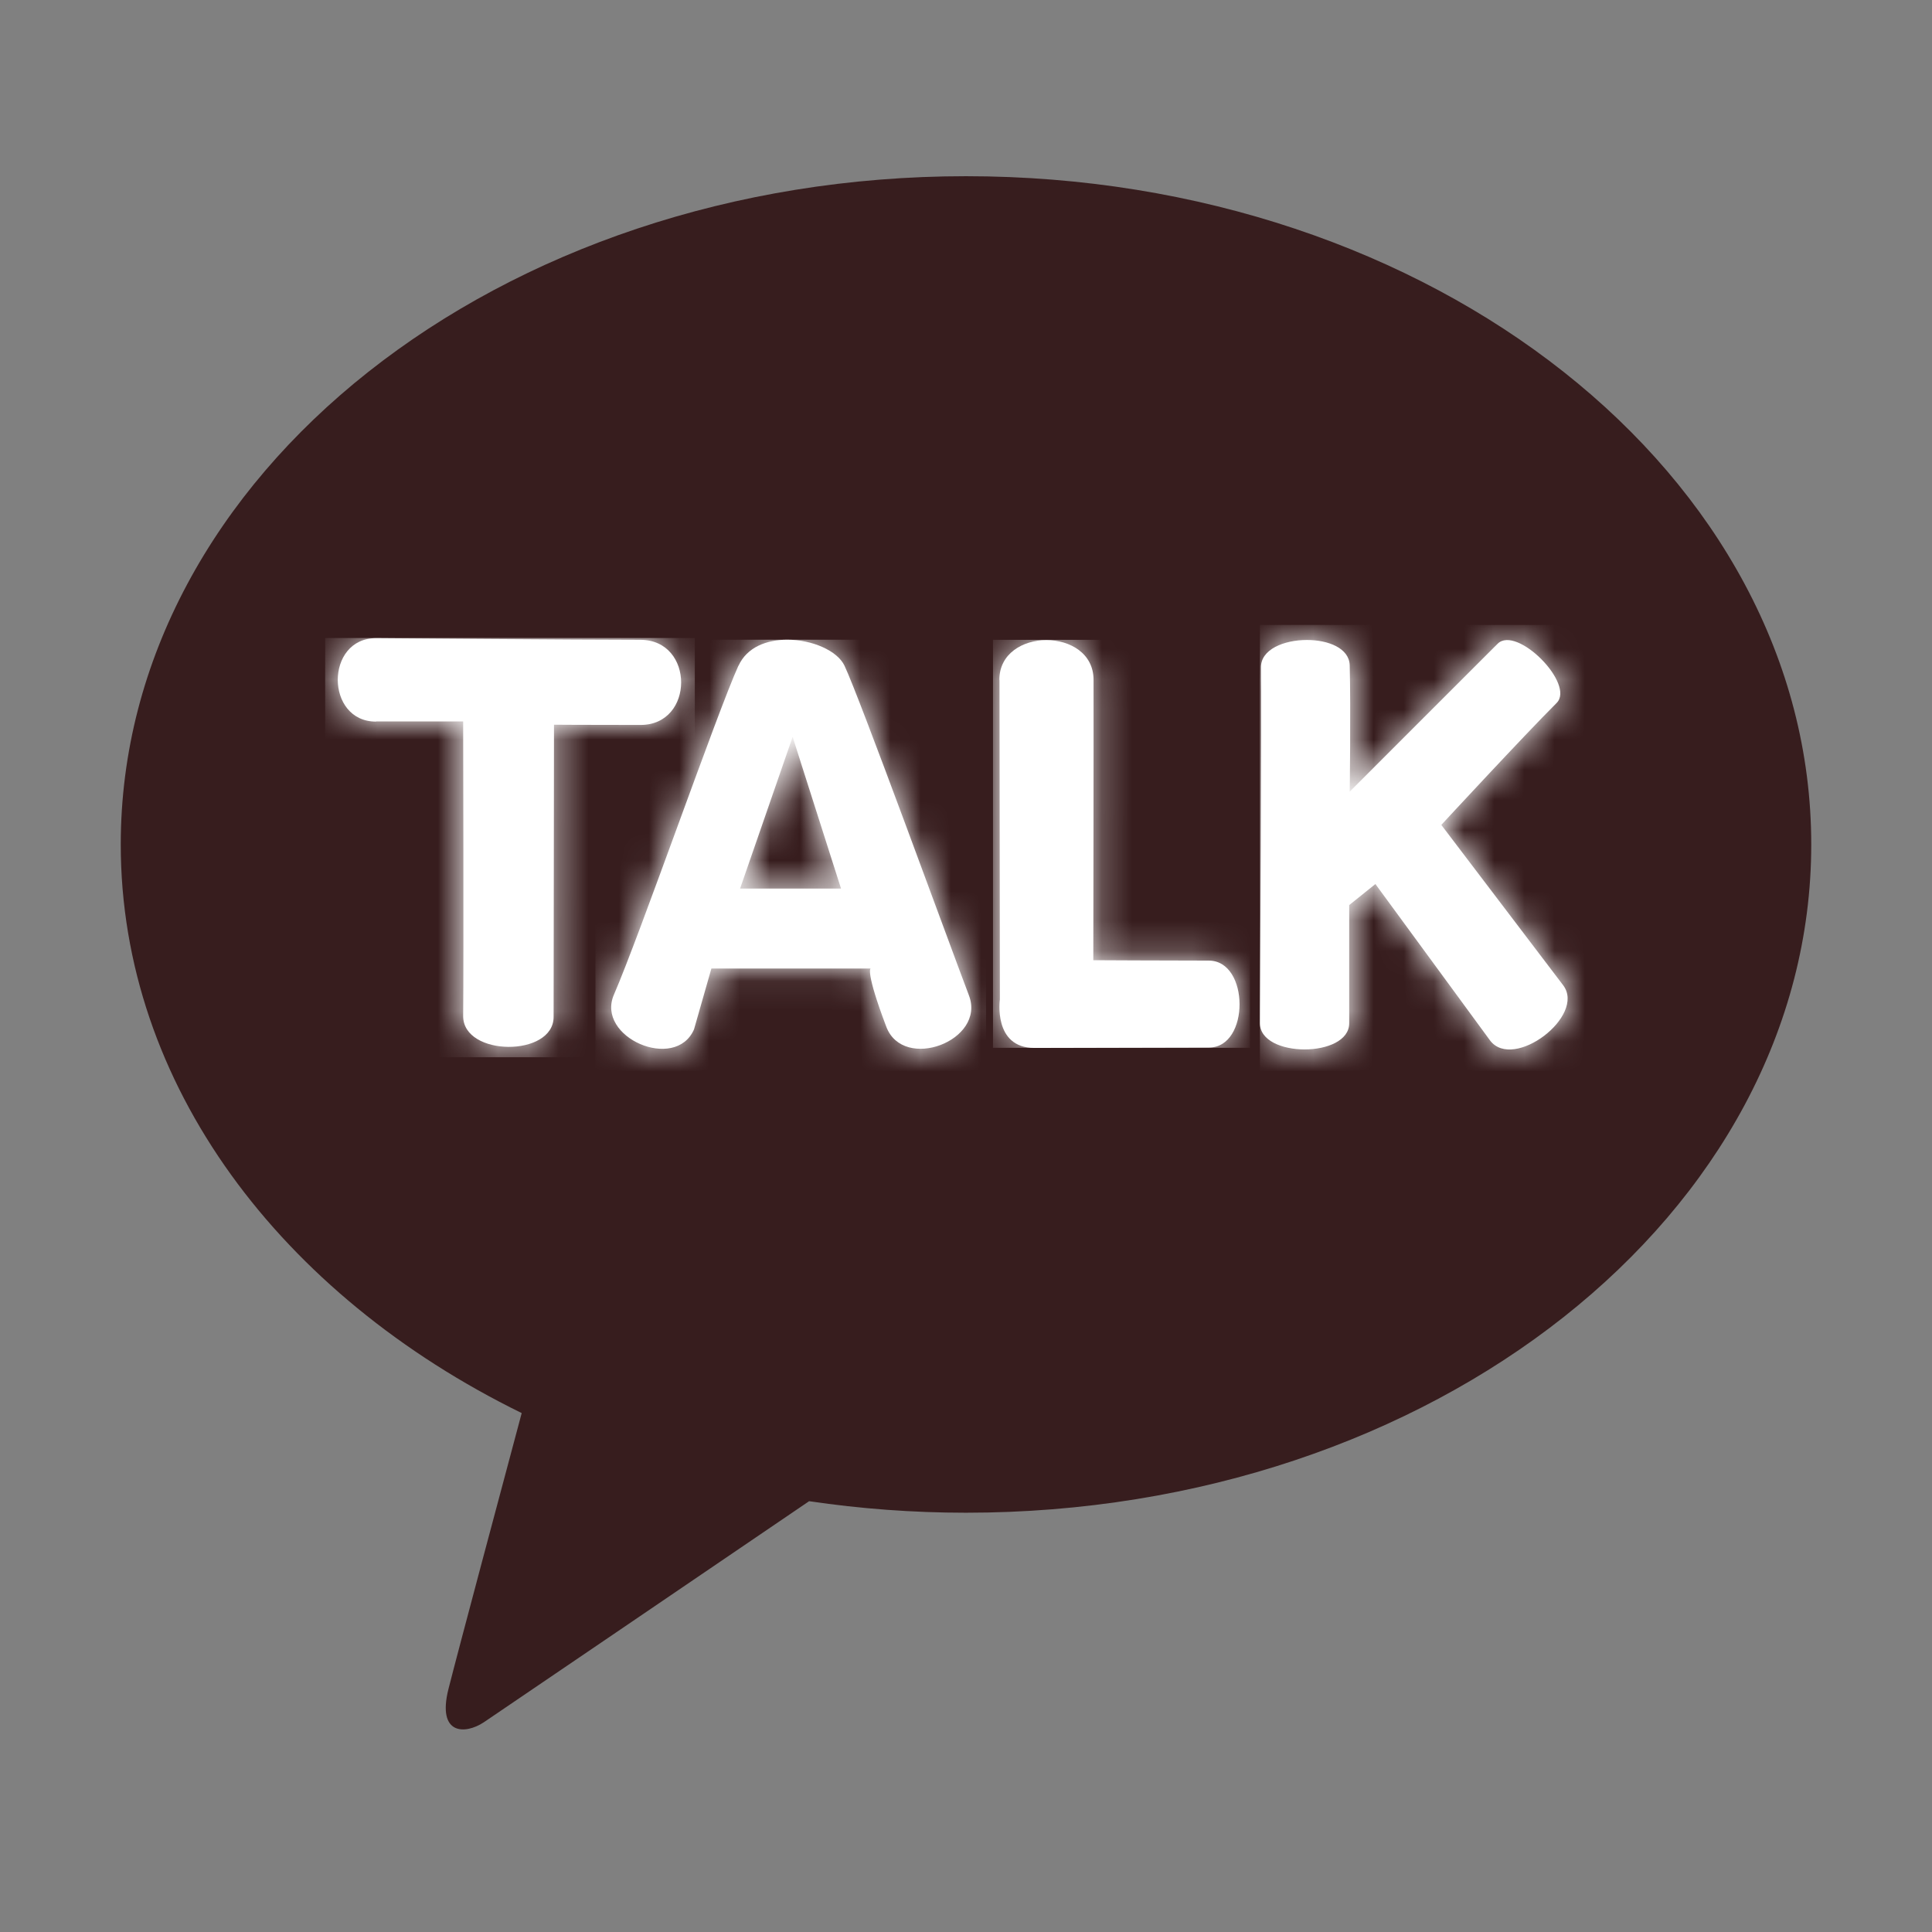 <svg width="64" height="64" viewBox="0 0 64 64" fill="none" xmlns="http://www.w3.org/2000/svg">
<rect x="0" y="0" width="64" height="64" fill="#808080" stroke="none"/>
<path d="M32 5.837C16.534 5.837 4 15.745 4 27.974C4 35.931 9.313 42.907 17.282 46.81C16.698 48.994 15.163 54.732 14.854 55.957C14.475 57.479 15.408 57.462 16.027 57.053C16.508 56.731 23.7 51.839 26.803 49.729C28.488 49.978 30.225 50.111 32 50.111C47.466 50.111 60 40.203 60 27.974C60 15.745 47.462 5.837 32 5.837Z" fill="#371D1E"/>
<path d="M12.463 23.899H15.343C15.343 23.899 15.361 31.817 15.343 33.661C15.343 35.006 18.344 35.024 18.339 33.682L18.352 24.007C18.352 24.007 19.319 24.015 21.219 24.015C23.012 24.015 23.012 21.2 21.219 21.195C19.199 21.195 12.455 21.14 12.455 21.14C10.765 21.14 10.77 23.904 12.455 23.904" fill="white"/>
<mask id="mask0_3595_38279" style="mask-type:luminance" maskUnits="userSpaceOnUse" x="11" y="21" width="12" height="14">
<path d="M12.463 23.899H15.343C15.343 23.899 15.361 31.817 15.343 33.661C15.343 35.006 18.344 35.024 18.339 33.682L18.352 24.007C18.352 24.007 19.319 24.015 21.219 24.015C23.012 24.015 23.012 21.2 21.219 21.195C19.199 21.195 12.455 21.14 12.455 21.14C10.765 21.14 10.77 23.904 12.455 23.904" fill="white"/>
</mask>
<g mask="url(#mask0_3595_38279)">
<path d="M23.017 21.135H10.771V35.023H23.017V21.135Z" fill="white"/>
</g>
<path d="M26.257 24.41L27.86 29.435H24.516L26.257 24.41ZM24.46 22.055C23.751 23.615 21.189 30.991 20.338 32.947C19.723 34.361 22.375 35.513 22.99 34.099L23.566 32.083H28.84C28.84 32.083 28.66 32.165 29.36 34.013C29.928 35.509 32.666 34.473 32.098 32.977C31.29 30.841 28.488 23.142 27.976 22.055C27.74 21.552 26.897 21.191 26.081 21.191C25.401 21.191 24.744 21.436 24.464 22.055" fill="white"/>
<mask id="mask1_3595_38279" style="mask-type:luminance" maskUnits="userSpaceOnUse" x="20" y="21" width="13" height="14">
<path d="M26.257 24.41L27.86 29.435H24.516L26.257 24.41ZM24.46 22.055C23.751 23.615 21.189 30.991 20.338 32.947C19.723 34.361 22.375 35.513 22.99 34.099L23.566 32.083H28.84C28.84 32.083 28.66 32.165 29.36 34.013C29.928 35.509 32.666 34.473 32.098 32.977C31.29 30.841 28.488 23.142 27.976 22.055C27.74 21.552 26.897 21.191 26.081 21.191C25.401 21.191 24.744 21.436 24.464 22.055" fill="white"/>
</mask>
<g mask="url(#mask1_3595_38279)">
<path d="M32.666 21.191H19.724V35.518H32.666V21.191Z" fill="white"/>
</g>
<path d="M33.109 22.519C33.113 25.025 33.122 33.106 33.122 33.106C33.122 33.106 32.89 34.714 34.265 34.714C35.641 34.714 38.697 34.701 40.051 34.701C41.405 34.701 41.396 31.821 40.042 31.821C38.688 31.821 36.217 31.808 36.217 31.808C36.217 31.808 36.23 24.338 36.225 22.519C36.225 21.642 35.443 21.204 34.665 21.204C33.887 21.204 33.1 21.647 33.105 22.528" fill="white"/>
<mask id="mask2_3595_38279" style="mask-type:luminance" maskUnits="userSpaceOnUse" x="33" y="21" width="9" height="14">
<path d="M33.109 22.519C33.113 25.025 33.122 33.106 33.122 33.106C33.122 33.106 32.89 34.714 34.265 34.714C35.641 34.714 38.697 34.701 40.051 34.701C41.405 34.701 41.396 31.821 40.042 31.821C38.688 31.821 36.217 31.808 36.217 31.808C36.217 31.808 36.23 24.338 36.225 22.519C36.225 21.642 35.443 21.204 34.665 21.204C33.887 21.204 33.1 21.647 33.105 22.528" fill="white"/>
</mask>
<g mask="url(#mask2_3595_38279)">
<path d="M41.409 21.195H32.894V34.71H41.409V21.195Z" fill="white"/>
</g>
<path d="M41.771 22.12C41.801 23.221 41.736 33.158 41.736 33.894C41.736 35.054 44.698 35.054 44.694 33.894C44.694 32.544 44.694 29.982 44.694 29.982L45.562 29.285L49.362 34.469C50.131 35.484 52.547 33.653 51.782 32.638L47.745 27.326C47.745 27.326 50.484 24.364 51.563 23.289C52.194 22.666 50.243 20.697 49.611 21.325C49.001 21.931 44.711 26.225 44.711 26.225C44.711 26.225 44.749 23.53 44.711 22.038C44.694 21.471 44.002 21.2 43.292 21.2C42.532 21.2 41.754 21.514 41.771 22.12Z" fill="white"/>
<mask id="mask3_3595_38279" style="mask-type:luminance" maskUnits="userSpaceOnUse" x="41" y="21" width="11" height="14">
<path d="M41.771 22.12C41.801 23.221 41.736 33.158 41.736 33.894C41.736 35.054 44.698 35.054 44.694 33.894C44.694 32.544 44.694 29.982 44.694 29.982L45.562 29.285L49.362 34.469C50.131 35.484 52.547 33.653 51.782 32.638L47.745 27.326C47.745 27.326 50.484 24.364 51.563 23.289C52.194 22.666 50.243 20.697 49.611 21.325C49.001 21.931 44.711 26.225 44.711 26.225C44.711 26.225 44.749 23.53 44.711 22.038C44.694 21.471 44.002 21.2 43.292 21.2C42.532 21.2 41.754 21.514 41.771 22.12Z" fill="white"/>
</mask>
<g mask="url(#mask3_3595_38279)">
<path d="M52.551 20.702H41.736V35.484H52.551V20.702Z" fill="white"/>
</g>
</svg>
